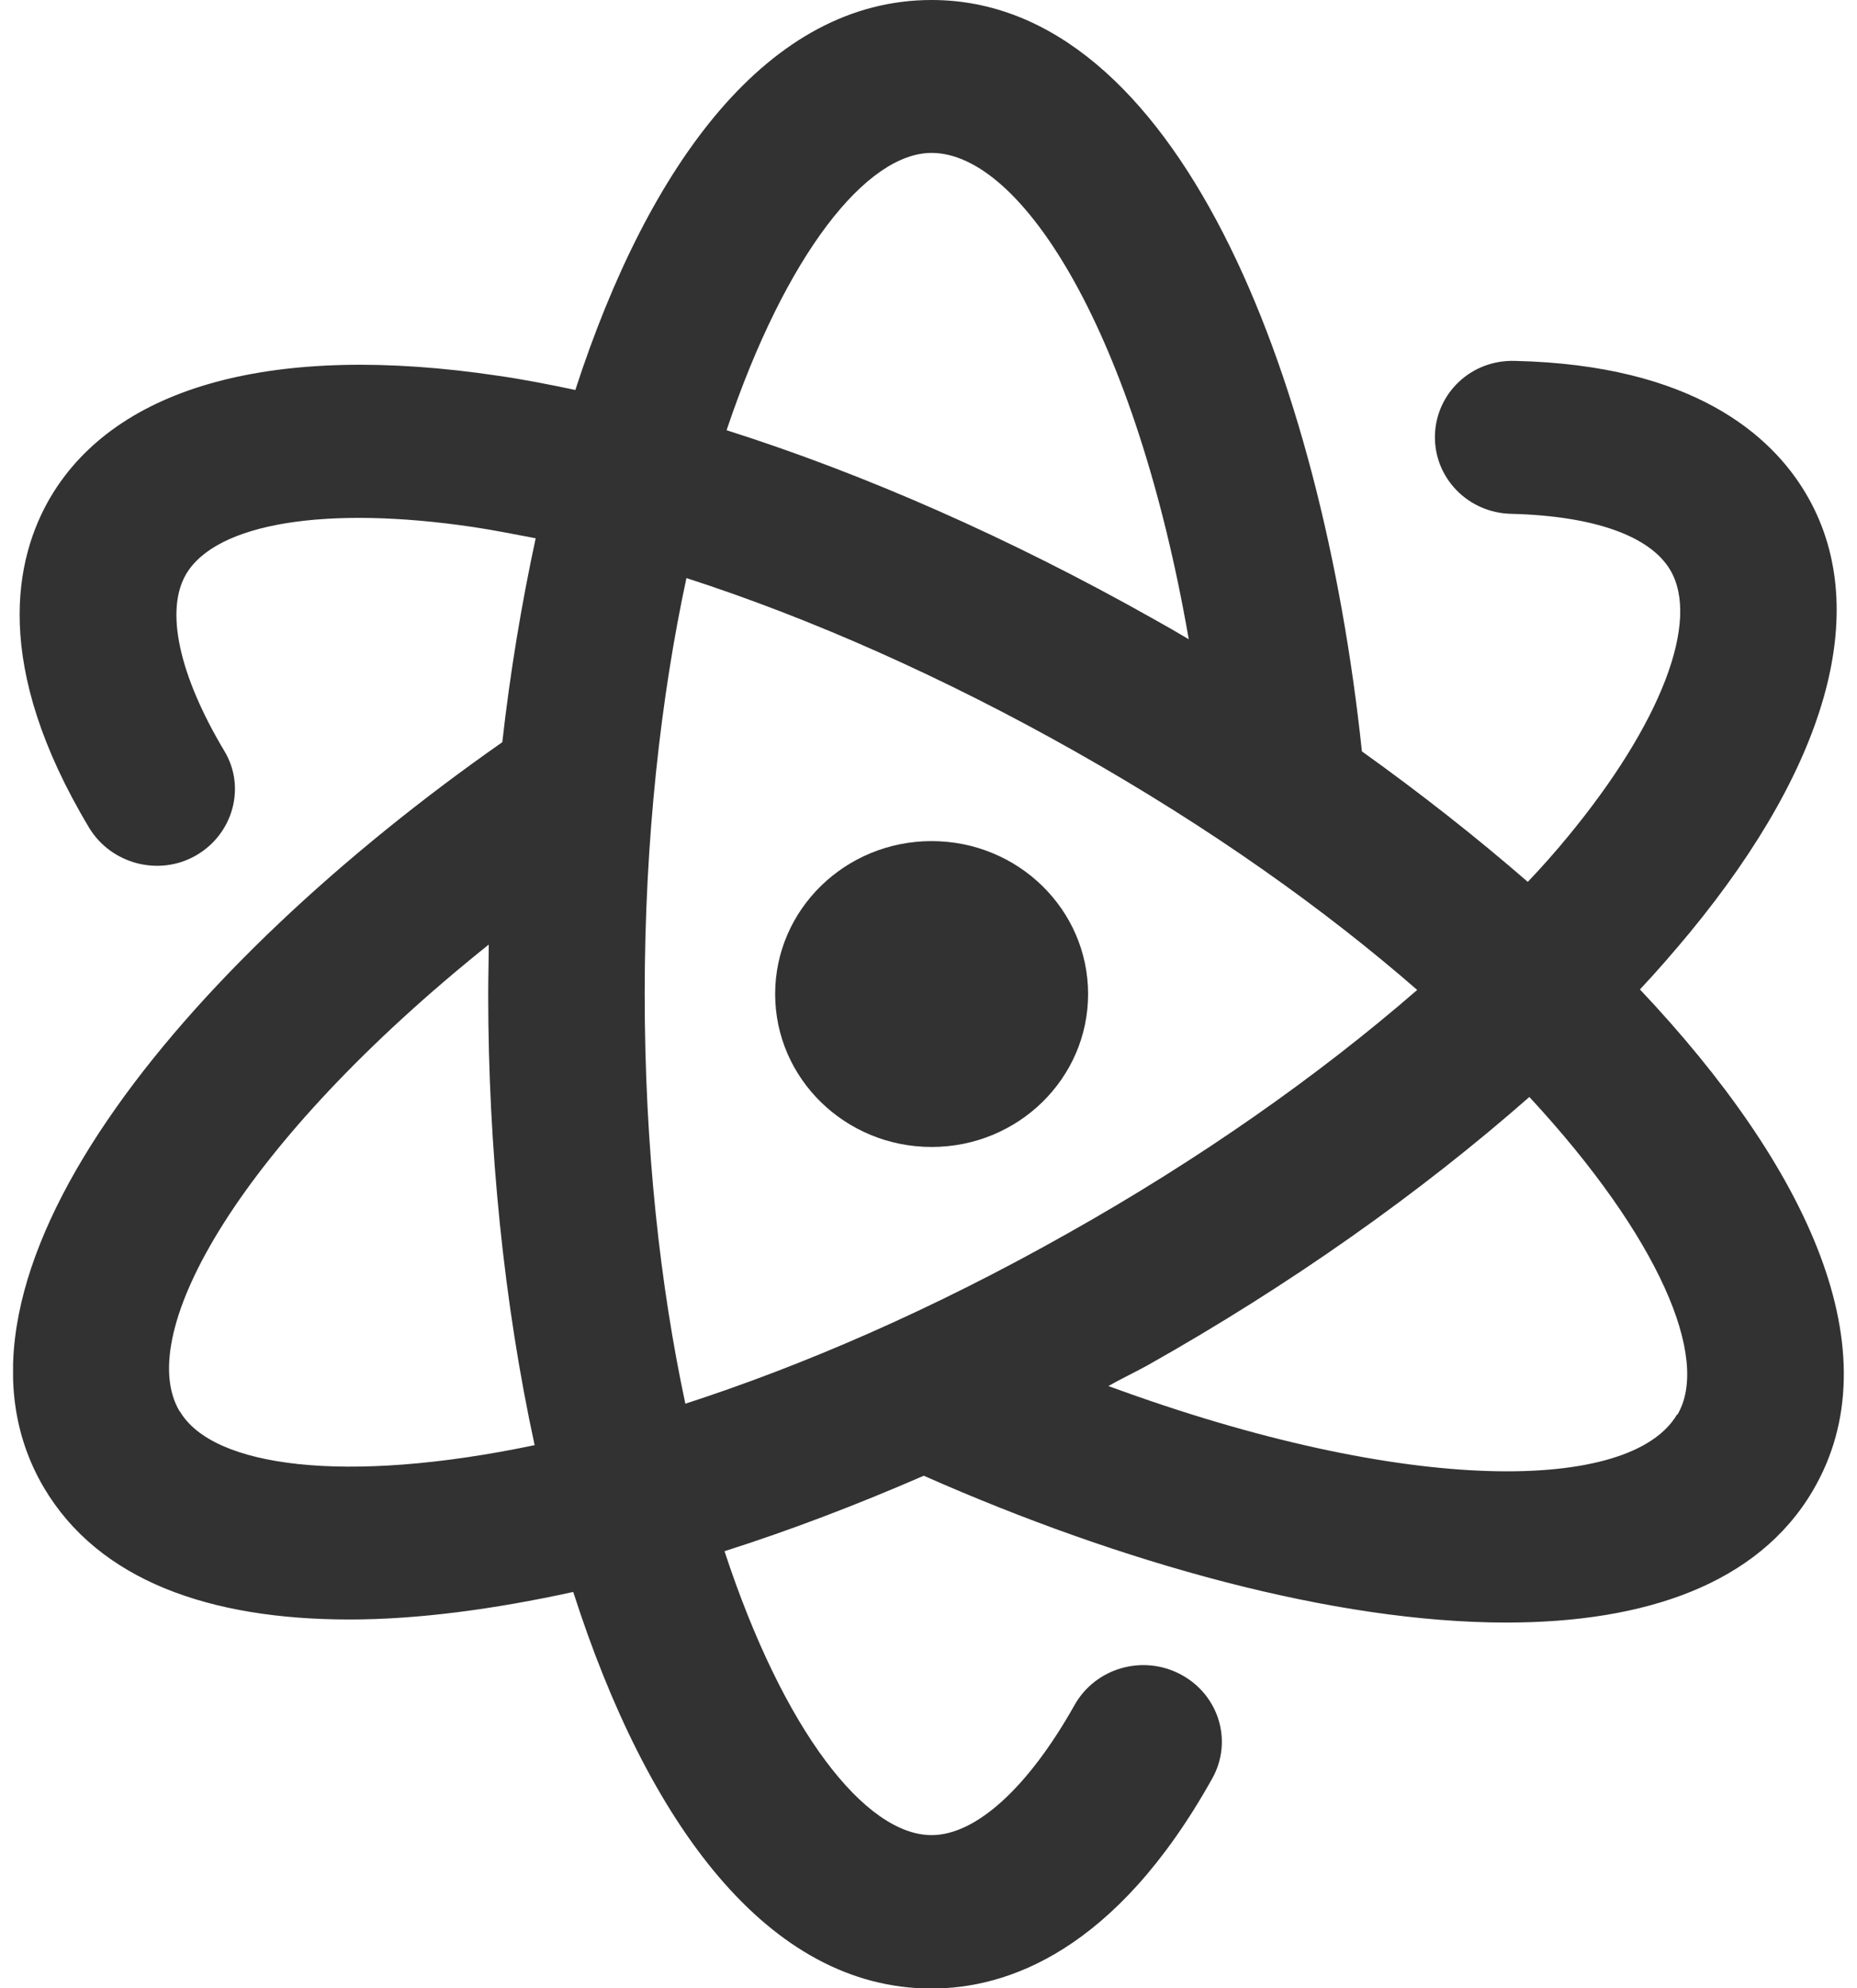 <svg width="71" height="76" viewBox="0 0 71 76" fill="none" xmlns="http://www.w3.org/2000/svg">
    <g clip-path="url(#clip0_4069_3156)">
        <path d="M35.62 43.847C38.924 43.847 41.602 41.229 41.602 38.001C41.602 34.772 38.924 32.154 35.62 32.154C32.315 32.154 29.637 34.772 29.637 38.001C29.637 41.229 32.315 43.847 35.62 43.847Z" fill="#323232"/>
        <path d="M62.701 37.825C63.379 37.104 64.017 36.363 64.615 35.642C70 29.094 71.575 23.131 69.043 18.864C67.726 16.642 64.735 13.953 57.934 13.797C56.239 13.739 54.903 15.044 54.863 16.642C54.823 18.259 56.119 19.604 57.775 19.643C60.926 19.721 63.08 20.481 63.857 21.787C65.014 23.735 63.518 27.652 59.949 31.979C59.47 32.563 58.951 33.148 58.413 33.713C56.438 31.998 54.305 30.322 52.071 28.724C50.535 14.206 44.951 0 35.618 0C29.416 0 24.829 6.197 21.997 14.908C20.98 14.693 19.983 14.498 19.025 14.362C10.53 13.095 4.467 14.732 1.934 19C0.558 21.338 -0.319 25.431 3.41 31.647C4.248 33.031 6.082 33.518 7.498 32.7C8.914 31.881 9.413 30.088 8.575 28.705C6.84 25.801 6.302 23.326 7.119 21.943C8.276 19.994 12.484 19.312 18.108 20.15C18.886 20.267 19.664 20.423 20.481 20.578C19.943 23.073 19.504 25.704 19.205 28.373C6.98 36.928 -3.012 48.893 1.675 56.864C3.769 60.41 7.997 61.911 13.362 61.911C15.974 61.911 18.886 61.521 21.917 60.858C24.749 69.686 29.356 76.019 35.618 76.019C38.47 76.019 42.638 74.636 46.347 67.991C47.145 66.568 46.607 64.795 45.151 64.015C43.695 63.236 41.88 63.762 41.082 65.185C39.307 68.341 37.313 70.154 35.618 70.154C33.105 70.154 29.974 66.217 27.701 59.3C30.213 58.501 32.766 57.526 35.319 56.415C42.897 59.767 51.034 62.028 57.595 62.028C62.92 62.028 67.208 60.547 69.302 57C72.433 51.7 69.122 44.626 62.701 37.825ZM6.86 53.941C5.105 50.959 9.194 43.71 18.686 36.11C18.686 36.753 18.666 37.376 18.666 38.02C18.666 43.866 19.265 49.829 20.441 55.246C13.182 56.766 8.137 56.084 6.88 53.96L6.86 53.941ZM35.618 5.846C39.108 5.846 43.436 12.823 45.45 24.437C44.991 24.164 44.553 23.911 44.094 23.657C38.629 20.578 33.065 18.123 27.78 16.447C30.054 9.685 33.145 5.846 35.618 5.846ZM26.205 53.668C25.248 49.186 24.649 43.924 24.649 38C24.649 32.076 25.268 26.639 26.245 22.099C31.011 23.638 36.097 25.898 41.102 28.724C46.347 31.686 50.695 34.804 54.185 37.844C50.416 41.118 45.869 44.314 40.843 47.139C35.598 50.102 30.632 52.226 26.185 53.668H26.205ZM64.117 54.077C62.362 57.059 53.866 57.214 42.379 52.986C42.857 52.713 43.356 52.479 43.855 52.206C49.359 49.108 54.325 45.581 58.473 41.936C63.459 47.315 65.393 51.953 64.136 54.077H64.117Z" fill="#323232"/>
    </g>
    <defs>
        <clipPath id="clip0_4069_3156">
            <rect width="70" height="76" fill="white" transform="translate(0.5)"/>
        </clipPath>
    </defs>
</svg>
